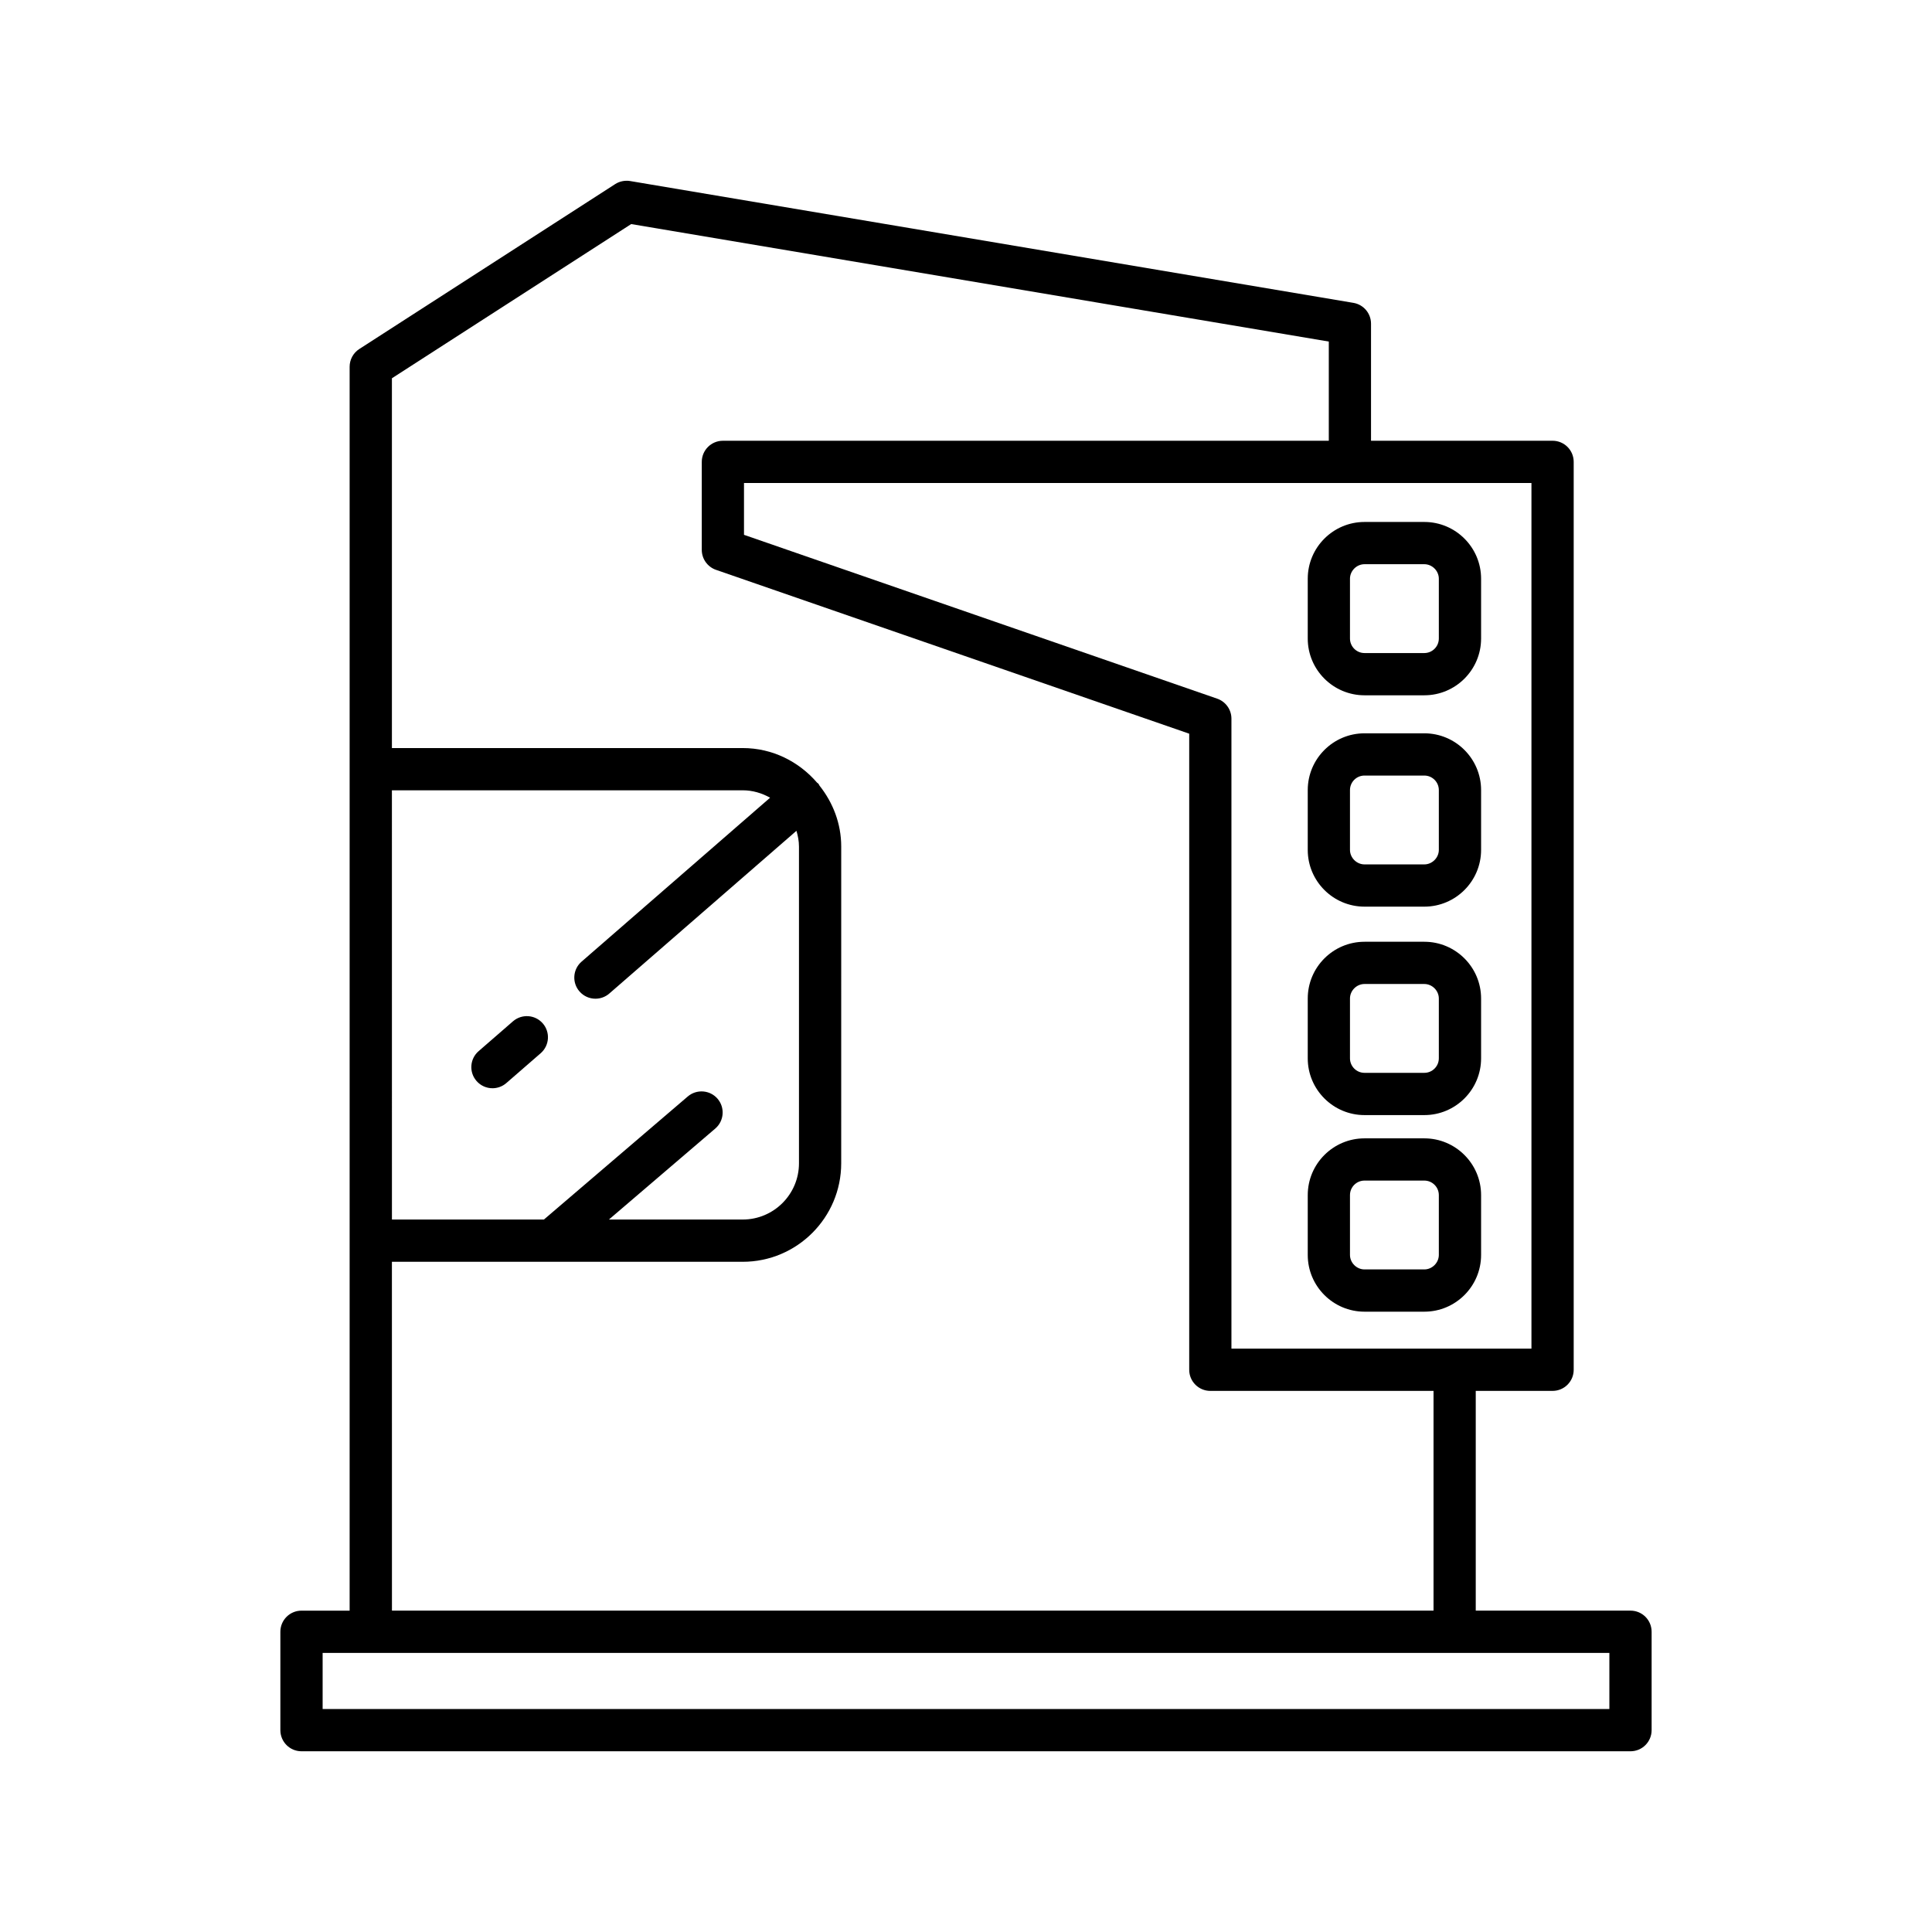 <?xml version="1.0" encoding="UTF-8"?>
<!-- Uploaded to: ICON Repo, www.svgrepo.com, Generator: ICON Repo Mixer Tools -->
<svg fill="#000000" width="800px" height="800px" version="1.1" viewBox="144 144 512 512" xmlns="http://www.w3.org/2000/svg">
 <g>
  <path d="m576.1 570.83h-41.012v-58.23h20.359c3.094 0 5.598-2.504 5.598-5.598v-240.6c0-3.094-2.504-5.598-5.598-5.598h-48.113v-31.023c0-2.734-1.973-5.066-4.668-5.519l-191.68-32.285c-1.359-0.219-2.789 0.059-3.965 0.816l-67.805 43.699c-1.598 1.031-2.562 2.805-2.562 4.707v329.64h-12.758c-3.094 0-5.598 2.504-5.598 5.598v26.07c0 3.094 2.504 5.598 5.598 5.598h352.2c3.094 0 5.598-2.504 5.598-5.598v-26.07c0.004-3.098-2.5-5.602-5.594-5.602zm-26.25-298.83v229.4h-79.508v-166.95c0-2.383-1.516-4.512-3.766-5.293l-125.41-43.422v-13.73zm-301.99 81.438h92.965c2.648 0 5.098 0.75 7.258 1.965l-49.961 43.441c-2.336 2.027-2.582 5.566-0.551 7.898 1.109 1.273 2.664 1.926 4.227 1.926 1.305 0 2.613-0.453 3.672-1.371l49.598-43.125c0.391 1.332 0.668 2.715 0.668 4.176v83.934c0 8.223-6.688 14.906-14.906 14.906h-35.457l28.18-24.109c2.344-2.012 2.625-5.543 0.613-7.894-2.008-2.344-5.547-2.609-7.894-0.613l-38.121 32.613h-40.285zm0 124.95h92.965c14.395 0 26.102-11.711 26.102-26.102l0.004-83.938c0-6.121-2.207-11.684-5.746-16.137-0.117-0.168-0.16-0.363-0.293-0.52-0.105-0.121-0.25-0.172-0.363-0.281-4.789-5.562-11.797-9.168-19.699-9.168h-92.969v-97.996l63.414-40.867 184.87 31.137v26.289h-160.57c-3.094 0-5.598 2.504-5.598 5.598v23.316c0 2.383 1.516 4.512 3.766 5.293l125.41 43.422v168.57c0 3.094 2.504 5.598 5.598 5.598h59.148v58.23h-276.03zm322.64 118.52h-341v-14.875h341z"/>
  <path d="m505.61 328.26h15.852c8.293 0 15.043-6.75 15.043-15.043v-15.852c0-8.293-6.75-15.039-15.043-15.039h-15.852c-8.293 0-15.043 6.746-15.043 15.039v15.852c-0.004 8.293 6.75 15.043 15.043 15.043zm-3.852-30.895c0-2.082 1.762-3.844 3.848-3.844h15.852c2.09 0 3.848 1.762 3.848 3.844v15.852c0 2.121-1.727 3.848-3.848 3.848h-15.852c-2.121 0-3.848-1.727-3.848-3.848z"/>
  <path d="m505.61 384.27h15.852c8.293 0 15.043-6.746 15.043-15.039v-15.852c0-8.293-6.75-15.043-15.043-15.043h-15.852c-8.293 0-15.043 6.75-15.043 15.043v15.852c-0.004 8.293 6.75 15.039 15.043 15.039zm-3.852-30.891c0-2.121 1.727-3.848 3.848-3.848h15.852c2.121 0 3.848 1.727 3.848 3.848v15.852c0 2.082-1.762 3.844-3.848 3.844h-15.852c-2.09 0-3.848-1.762-3.848-3.844z"/>
  <path d="m505.61 439.51h15.852c8.293 0 15.043-6.75 15.043-15.043v-15.852c0-8.293-6.75-15.039-15.043-15.039h-15.852c-8.293 0-15.043 6.746-15.043 15.039v15.852c-0.004 8.289 6.75 15.043 15.043 15.043zm-3.852-30.898c0-2.082 1.762-3.844 3.848-3.844h15.852c2.09 0 3.848 1.762 3.848 3.844v15.852c0 2.121-1.727 3.848-3.848 3.848h-15.852c-2.121 0-3.848-1.727-3.848-3.848z"/>
  <path d="m505.61 491.61h15.852c8.293 0 15.043-6.746 15.043-15.039v-15.852c0-8.293-6.75-15.043-15.043-15.043h-15.852c-8.293 0-15.043 6.75-15.043 15.043v15.852c-0.004 8.293 6.75 15.039 15.043 15.039zm-3.852-30.895c0-2.121 1.727-3.848 3.848-3.848h15.852c2.121 0 3.848 1.727 3.848 3.848v15.852c0 2.082-1.762 3.844-3.848 3.844h-15.852c-2.09 0-3.848-1.762-3.848-3.844z"/>
  <path d="m287.84 415.21c-2.035-2.34-5.566-2.57-7.898-0.551l-9.109 7.914c-2.336 2.027-2.582 5.566-0.551 7.898 1.109 1.273 2.664 1.926 4.227 1.926 1.305 0 2.613-0.453 3.672-1.371l9.109-7.914c2.332-2.031 2.578-5.566 0.551-7.902z"/>
 </g>
</svg>